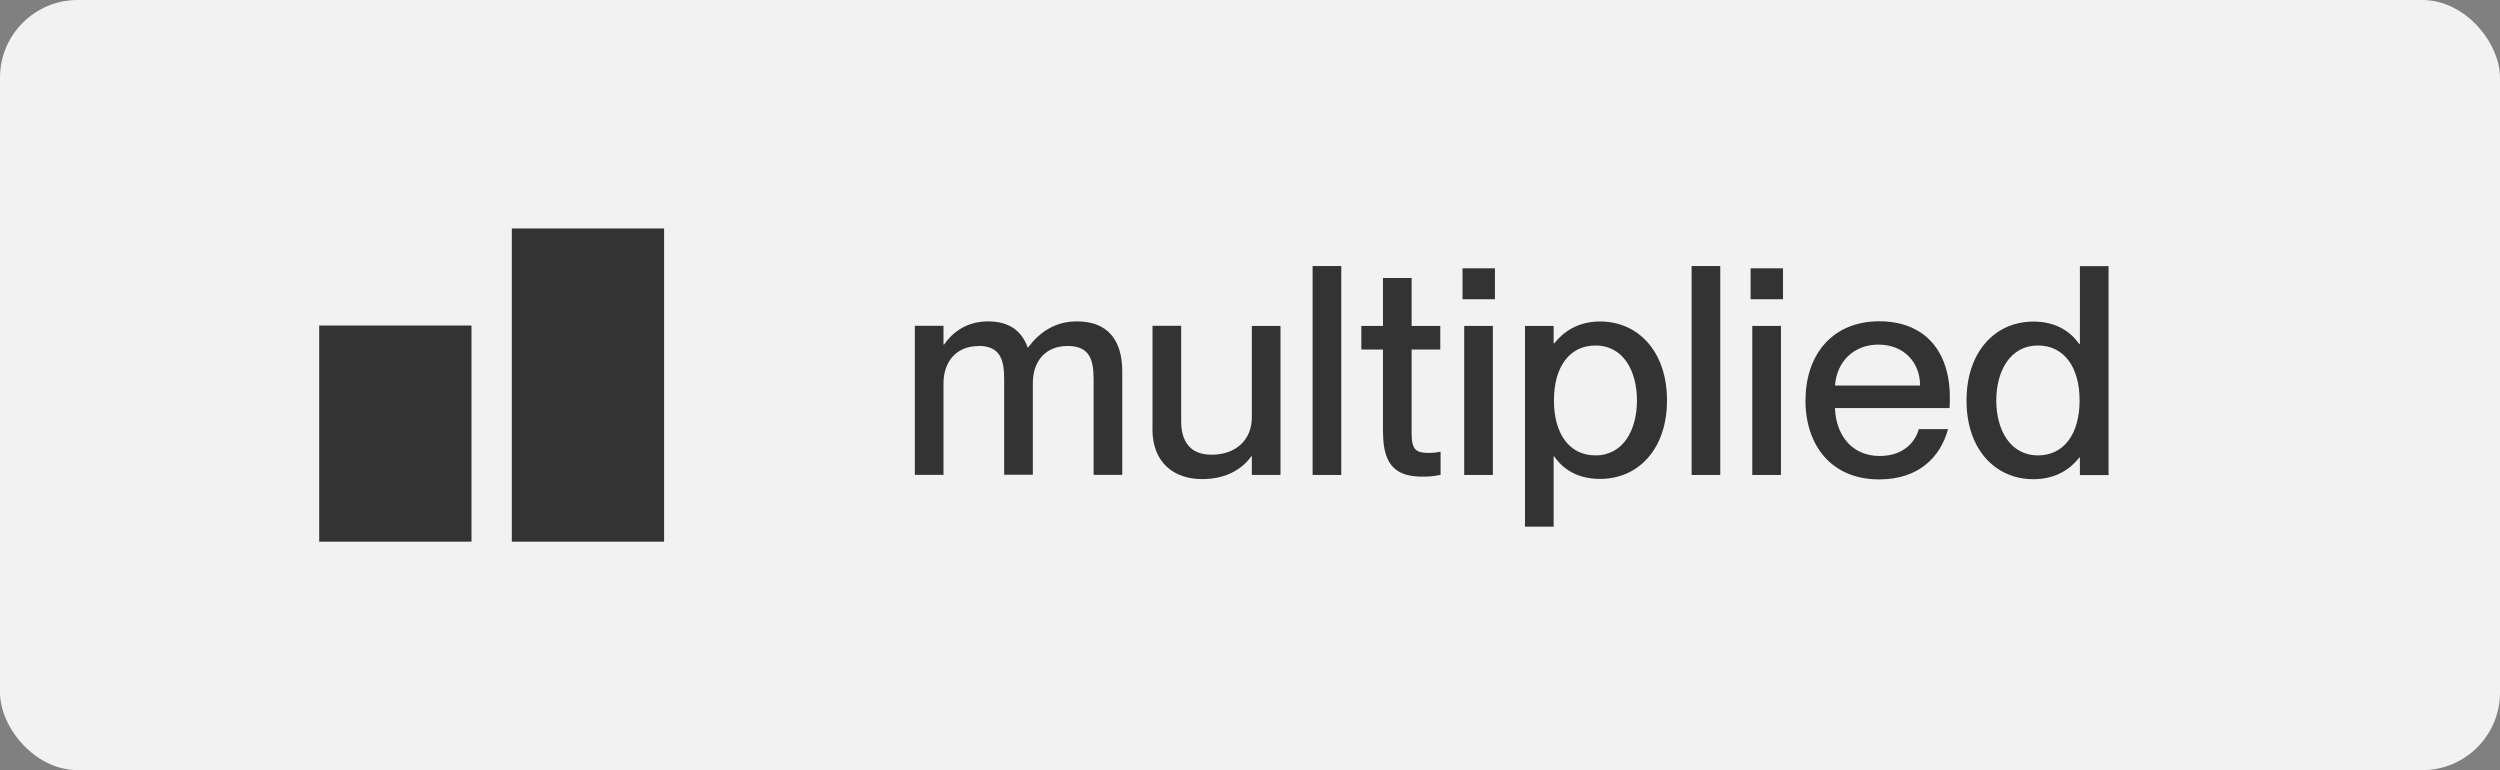 <?xml version="1.0" encoding="UTF-8"?>
<svg id="Layer_2" data-name="Layer 2" xmlns="http://www.w3.org/2000/svg" viewBox="0 0 252.97 77.93">
  <rect x="0" y="0" width="252.97" height="77.93" fill="#808080" stroke="none"/>
  <defs>
    <style>
      .cls-1 {
        fill: #f2f2f2;
      }

      .cls-2 {
        fill: #333;
      }
    </style>
  </defs>
  <g id="Layer_1-2" data-name="Layer 1">
    <g>
      <rect class="cls-1" y="0" width="252.97" height="77.93" rx="7.86" ry="7.86"/>
      <g>
        <rect class="cls-2" x="32.3" y="32.94" width="15.41" height="21.87"/>
        <rect class="cls-2" x="51.79" y="23.12" width="15.41" height="31.69"/>
      </g>
      <g>
        <path class="cls-2" d="M98.99,35.02c-2.16,0-3.52,1.51-3.52,3.78v9.25h-2.9v-15.08h2.9v1.89h.06c.8-1.15,2.19-2.34,4.46-2.34,2.1,0,3.4.95,3.99,2.63h.06c1.09-1.45,2.63-2.63,4.94-2.63,3.05,0,4.58,1.83,4.58,5.06v10.47h-2.9v-9.67c0-2.01-.41-3.37-2.63-3.37s-3.52,1.51-3.52,3.78v9.25h-2.9v-9.67c0-2.01-.41-3.37-2.63-3.37Z"/>
        <path class="cls-2" d="M116.62,43.41v-10.44h2.9v9.64c0,2.04.89,3.4,3.07,3.4,2.48,0,4.08-1.51,4.08-3.78v-9.25h2.9v15.08h-2.9v-1.89h-.06c-.8,1.15-2.37,2.31-4.97,2.31-2.78,0-5.03-1.6-5.03-5.06Z"/>
        <path class="cls-2" d="M132.82,26.92h2.9v21.14h-2.9v-21.14Z"/>
        <path class="cls-2" d="M139.94,43.8v-8.43h-2.19v-2.39h2.19v-4.85h2.9v4.85h2.9v2.39h-2.9v8.51c0,1.6.44,1.95,1.69,1.95.5,0,.74-.03,1.24-.12v2.34c-.74.15-1.21.18-1.83.18-2.48,0-3.99-.95-3.99-4.43Z"/>
        <path class="cls-2" d="M147.99,27.15h3.28v3.13h-3.28v-3.13ZM148.16,32.98h2.9v15.08h-2.9v-15.08Z"/>
        <path class="cls-2" d="M157.27,46.19h-.06v7.1h-2.9v-20.31h2.9v1.77h.06c.83-1.06,2.28-2.22,4.64-2.22,3.84,0,6.77,3.02,6.77,7.98s-2.93,7.95-6.77,7.95c-2.37,0-3.81-1.06-4.64-2.28ZM161.44,46.08c2.84,0,4.2-2.6,4.2-5.56s-1.36-5.56-4.2-5.56c-2.6,0-4.2,2.13-4.2,5.56s1.6,5.56,4.2,5.56Z"/>
        <path class="cls-2" d="M171.17,26.92h2.9v21.14h-2.9v-21.14Z"/>
        <path class="cls-2" d="M177.14,27.15h3.28v3.13h-3.28v-3.13ZM177.31,32.98h2.9v15.08h-2.9v-15.08Z"/>
        <path class="cls-2" d="M182.7,40.49c0-4.73,2.84-7.98,7.45-7.98s7.15,3.02,7.15,7.69c0,.41,0,.86-.03,1.09h-11.59c.06,2.51,1.54,4.85,4.52,4.85,2.66,0,3.7-1.71,3.96-2.72h2.96c-.8,2.9-3.02,5.09-6.98,5.09-4.79,0-7.45-3.4-7.45-8.01ZM194.29,39.01c0-2.37-1.66-4.14-4.23-4.14-2.42,0-4.2,1.66-4.38,4.14h8.6Z"/>
        <path class="cls-2" d="M198.99,40.52c0-4.97,2.93-7.98,6.77-7.98,2.37,0,3.81,1.09,4.64,2.28h.06v-7.89h2.9v21.14h-2.9v-1.77h-.06c-.83,1.06-2.28,2.19-4.64,2.19-3.84,0-6.77-2.99-6.77-7.95ZM206.23,46.08c2.6,0,4.2-2.16,4.2-5.56s-1.6-5.56-4.2-5.56c-2.84,0-4.23,2.6-4.23,5.56s1.39,5.56,4.23,5.56Z"/>
      </g>
    </g>
  </g>
</svg>